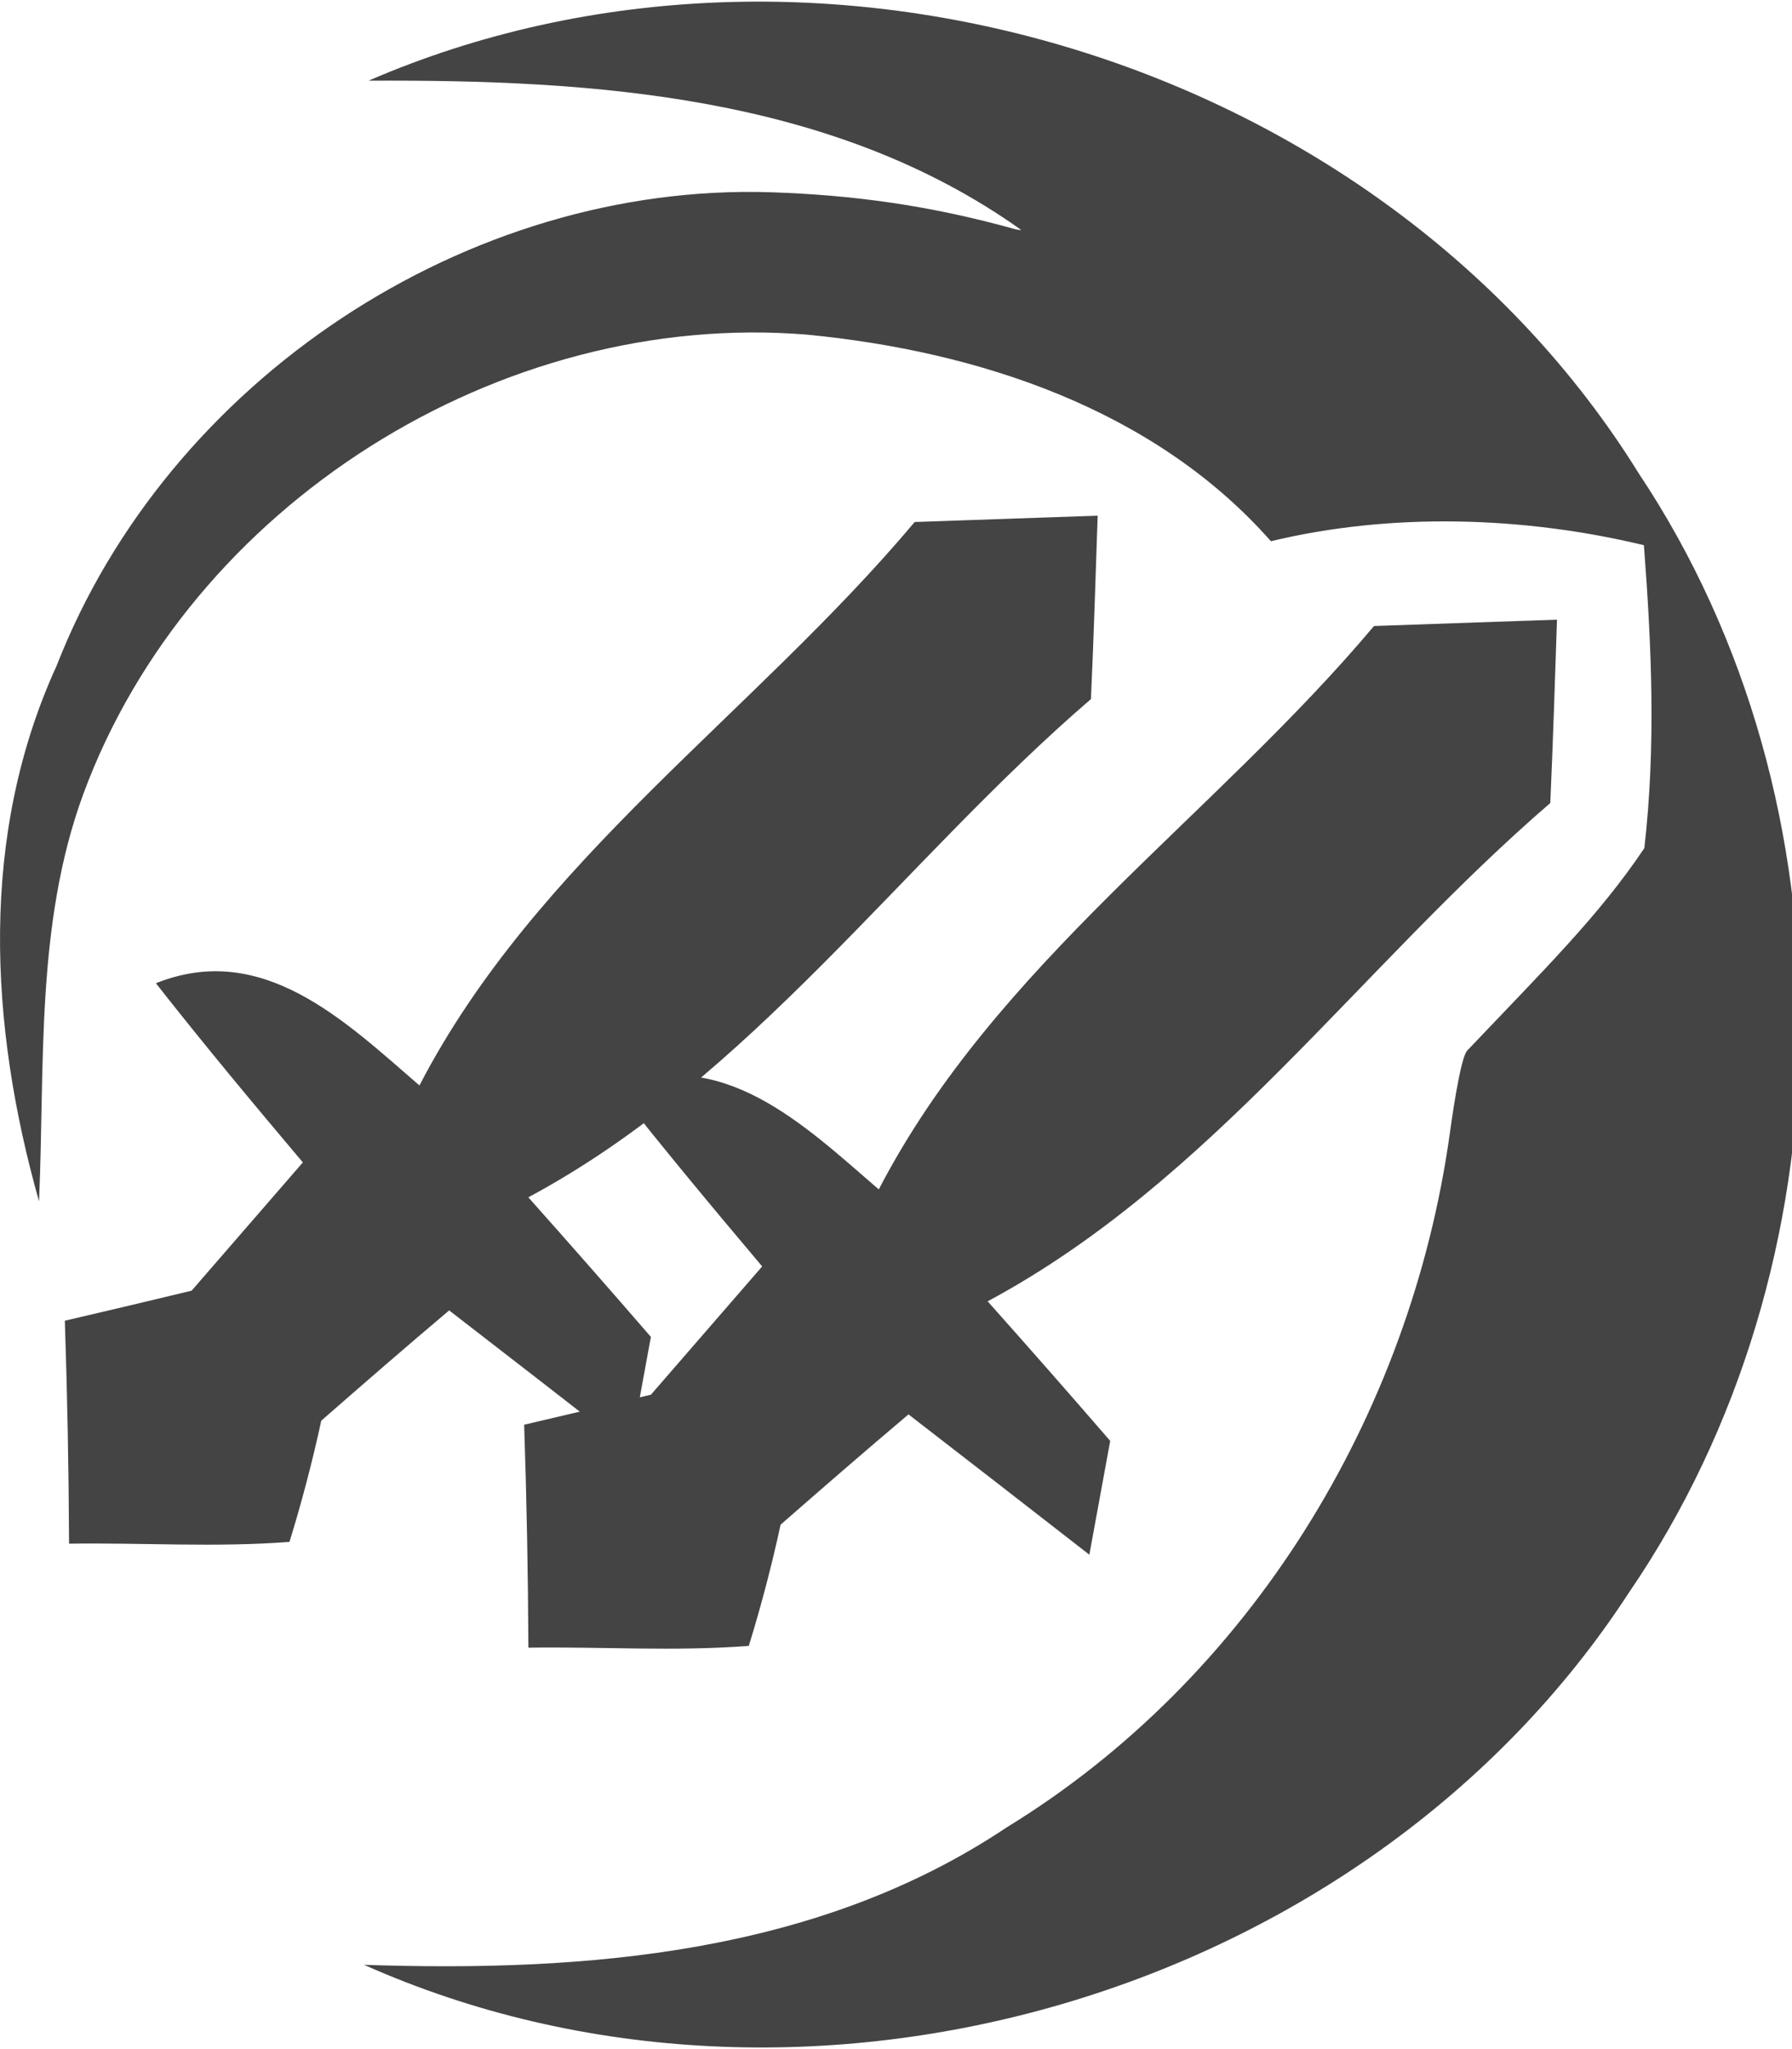 <!-- Generated by IcoMoon.io -->
<svg version="1.1" xmlns="http://www.w3.org/2000/svg" width="28" height="32" viewBox="0 0 28 32">
<title>ability-doublestrike</title>
<path fill="#444" d="M5.761 1.259c6.96-3.011 15.829-0.336 19.844 6.133 3.431 5.146 3.337 12.377-0.149 17.473-4.109 6.321-12.895 8.88-19.767 5.819 3.458 0.116 7.076-0.165 10.038-2.145 3.795-2.322 6.312-6.421 6.927-10.843 0.077-0.556 0.185-1.198 0.271-1.289 1.208-1.272 2.057-2.103 2.768-3.162 0.182-1.594 0.114-3.143-0.007-4.731-1.881-0.452-3.947-0.514-5.828-0.062-1.826-2.068-4.578-2.967-7.247-3.226-4.793-0.392-9.646 2.658-11.312 7.181-0.745 2.035-0.596 4.225-0.689 6.354-0.778-2.752-0.938-5.714 0.276-8.367 1.737-4.451 6.41-7.551 11.174-7.391 1.263 0.043 2.453 0.2 3.809 0.578 0.029 0.008 0.060 0.008 0.090 0.012-2.956-2.107-6.69-2.35-10.198-2.333zM13.73 18.574c-1.164-1.004-2.45-2.263-4.117-1.595 0.745 0.949 1.518 1.876 2.296 2.798-0.579 0.668-1.159 1.335-1.738 2.003-0.662 0.16-1.319 0.315-1.981 0.469 0.039 1.159 0.061 2.323 0.066 3.482 1.148-0.017 2.296 0.061 3.444-0.028 0.193-0.624 0.359-1.258 0.497-1.893 0.662-0.579 1.324-1.153 1.998-1.722 0.944 0.728 1.882 1.457 2.826 2.191 0.083-0.442 0.243-1.335 0.326-1.777-0.635-0.734-1.275-1.462-1.915-2.18 3.493-1.871 5.828-5.232 8.791-7.781 0.044-0.955 0.072-1.915 0.105-2.864-0.955 0.033-1.909 0.066-2.859 0.099-2.511 2.986-5.916 5.287-7.737 8.797zM6.553 16.95c-1.164-1.004-2.45-2.263-4.117-1.595 0.745 0.949 1.518 1.876 2.296 2.798-0.579 0.668-1.159 1.335-1.738 2.003-0.662 0.16-1.319 0.315-1.981 0.469 0.039 1.159 0.061 2.323 0.066 3.482 1.148-0.017 2.296 0.061 3.444-0.028 0.193-0.624 0.359-1.258 0.497-1.893 0.662-0.579 1.324-1.153 1.998-1.722 0.944 0.728 1.882 1.457 2.826 2.191 0.083-0.442 0.243-1.335 0.326-1.777-0.635-0.734-1.275-1.462-1.915-2.18 3.493-1.871 5.828-5.232 8.791-7.781 0.044-0.955 0.072-1.915 0.105-2.864-0.955 0.033-1.909 0.066-2.859 0.099-2.511 2.986-5.916 5.287-7.737 8.797z"></path>
</svg>
